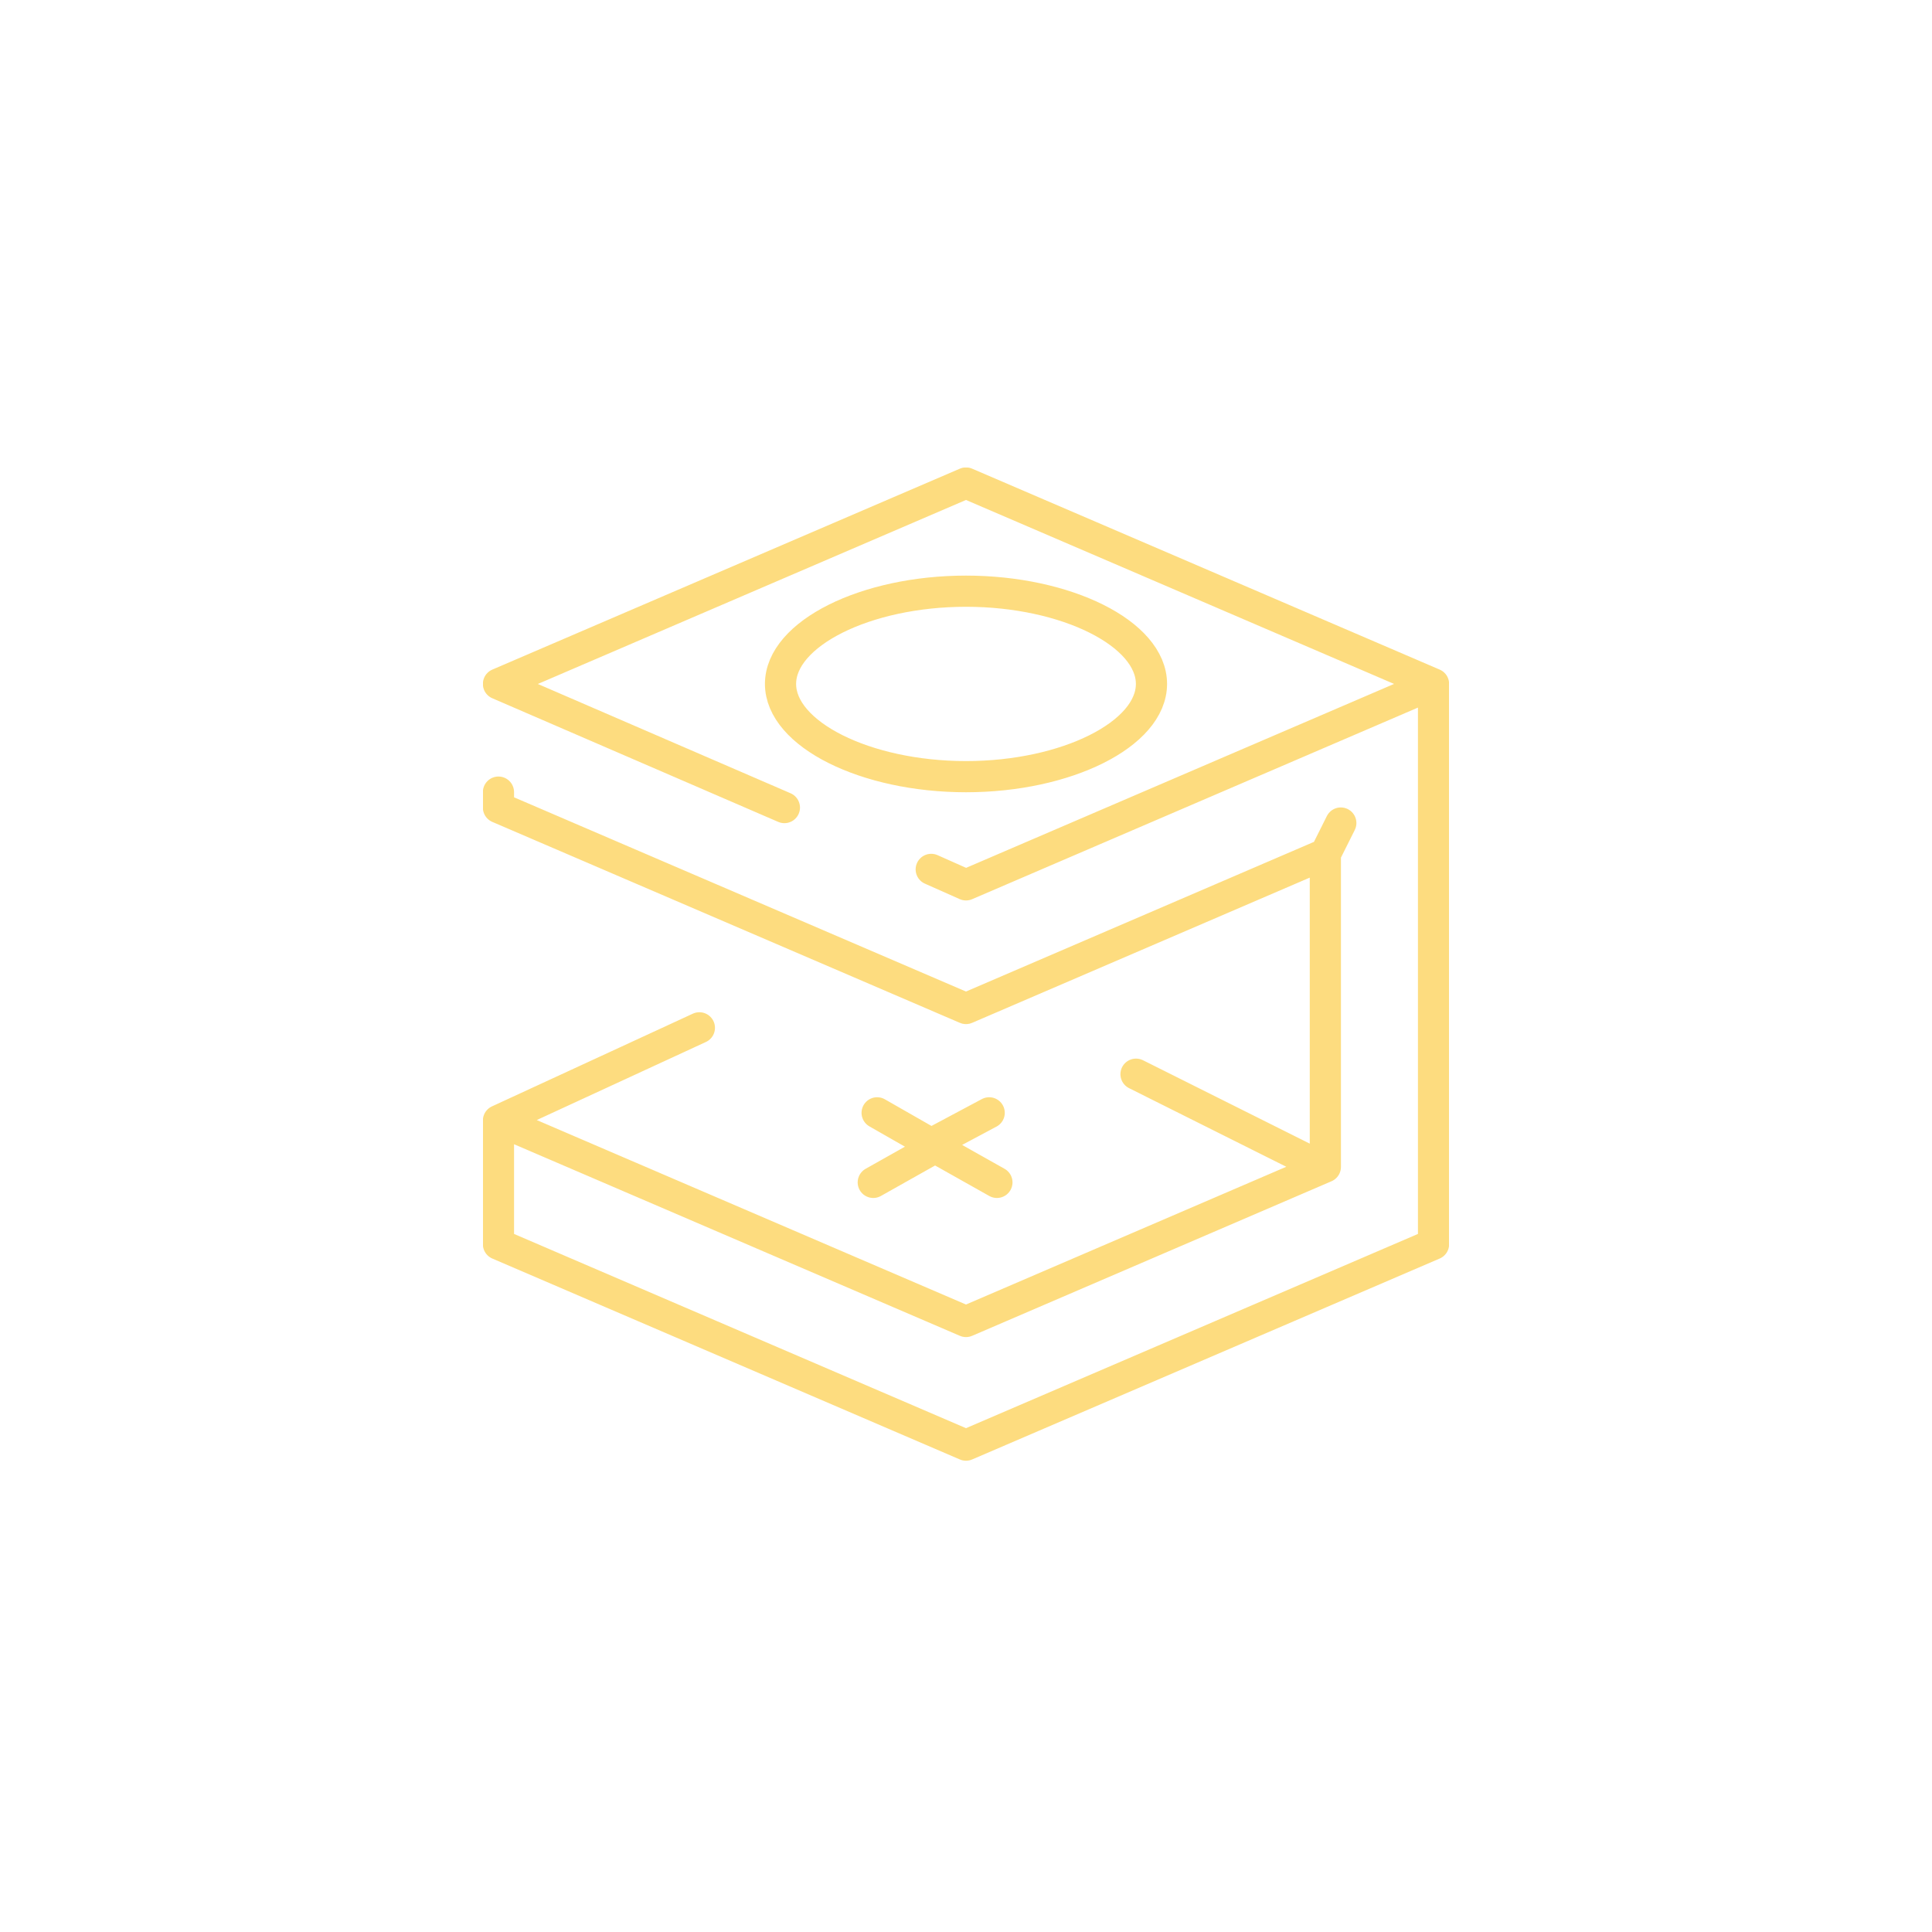 <?xml version="1.0" encoding="utf-8"?>
<!-- Generator: Adobe Illustrator 26.0.3, SVG Export Plug-In . SVG Version: 6.00 Build 0)  -->
<svg version="1.1" id="Warstwa_1" xmlns="http://www.w3.org/2000/svg" xmlns:xlink="http://www.w3.org/1999/xlink" x="0px" y="0px"
	 viewBox="0 0 50 50" style="enable-background:new 0 0 50 50;" xml:space="preserve">
<style type="text/css">
	.st0{opacity:0.5;}
	
		.st1{clip-path:url(#SVGID_00000005228485382048942130000003985998929511157673_);fill:none;stroke:#FBBA00;stroke-width:0.807;stroke-linecap:round;stroke-linejoin:round;stroke-miterlimit:10;}
</style>
<g class="st0">
	<g>
		<g>
			<defs>
				<rect id="SVGID_1_" x="12.5" y="12.1" width="25" height="25.8"/>
			</defs>
			<clipPath id="SVGID_00000027584486217191700360000000634479450671791035_">
				<use xlink:href="#SVGID_1_"  style="overflow:visible;"/>
			</clipPath>
			
				<path style="clip-path:url(#SVGID_00000027584486217191700360000000634479450671791035_);fill:none;stroke:#FBBA00;stroke-width:0.807;stroke-linecap:round;stroke-linejoin:round;stroke-miterlimit:10;" d="
				M37.1,17.7v14.5L25,37.4l-12.1-5.2V29 M34.7,21.3l-0.4,0.8 M29.8,17.7c0,1.3-2.2,2.4-4.8,2.4s-4.8-1.1-4.8-2.4s2.2-2.4,4.8-2.4
				S29.8,16.4,29.8,17.7z M22.7,28.8l1.4,0.8 M24.2,29.7l1.6,0.9 M25.6,28.8l-1.5,0.8 M24.2,29.7l-1.6,0.9 M29.4,27.8l4.8,2.4
				 M34.3,22.1v8.1l-9.3,4L12.9,29l5.2-2.4 M34.3,22.1l-9.3,4l-12.1-5.2v-0.4 M20.3,20.9l-7.4-3.2L25,12.5l12.1,5.2L25,22.9
				l-0.9-0.4"/>
		</g>
	</g>
</g>
</svg>
